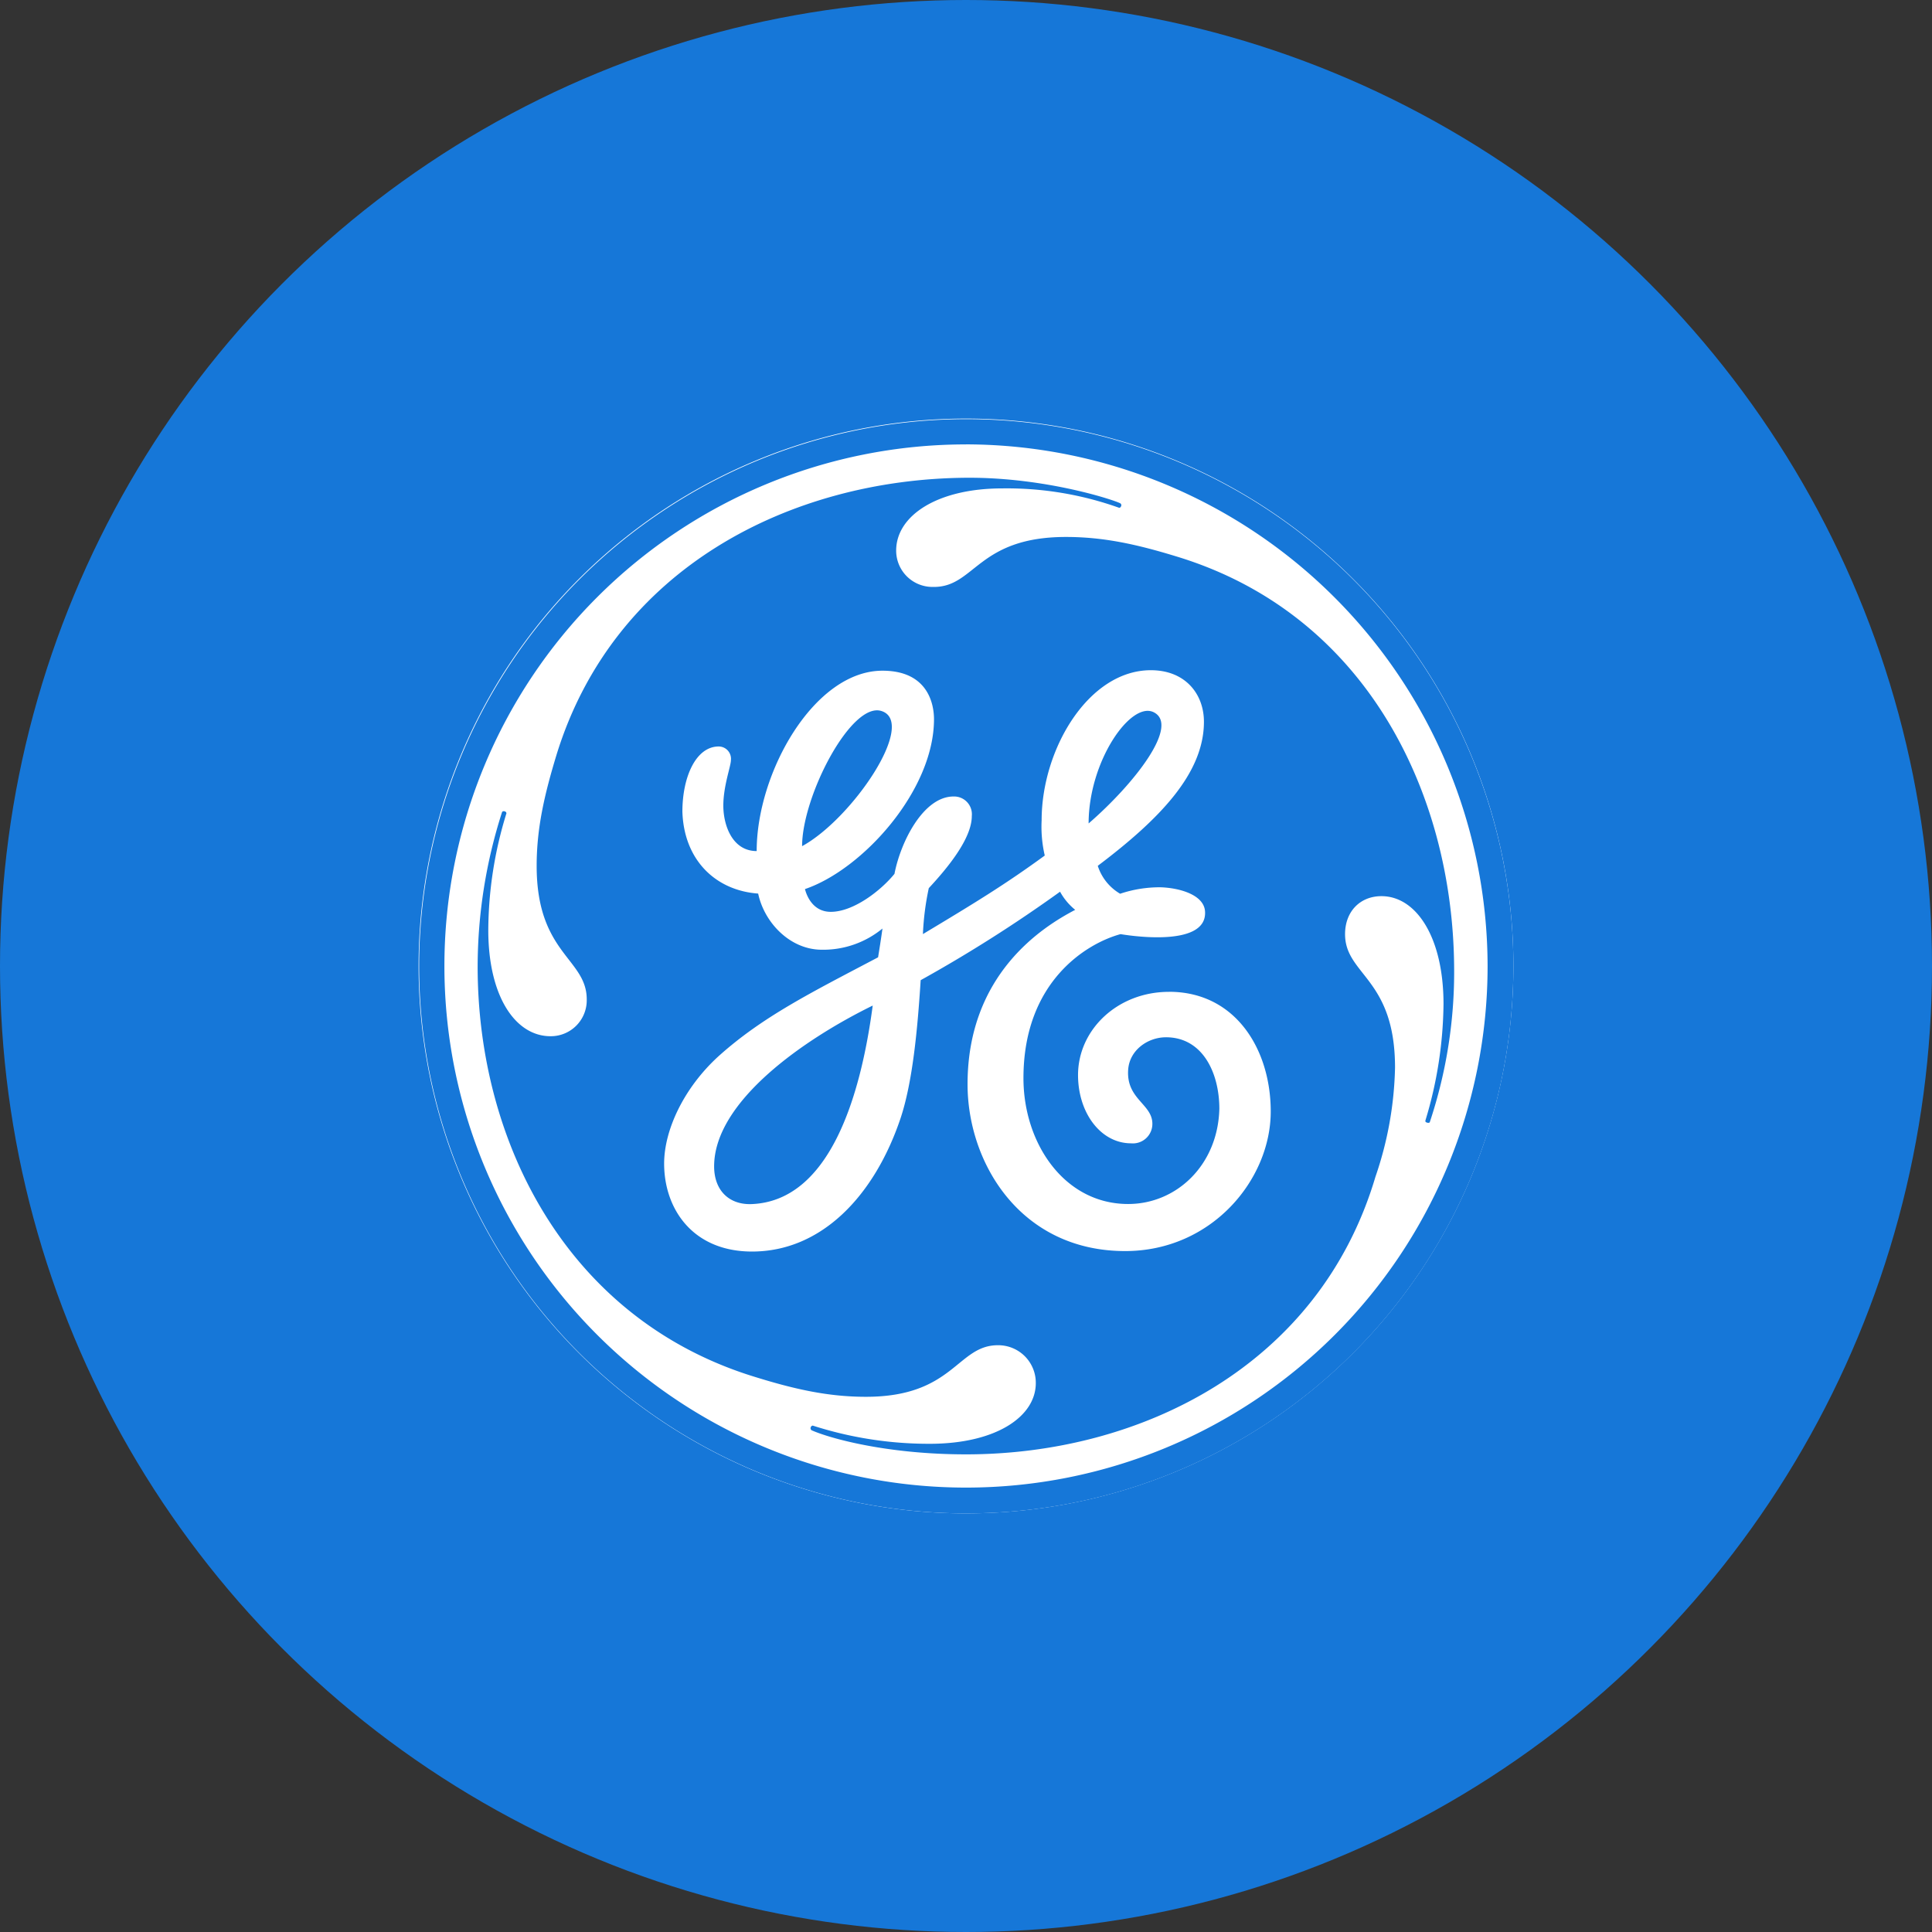 <?xml version='1.0' encoding='utf-8'?>
<svg xmlns="http://www.w3.org/2000/svg" id="Layer_1" data-name="Layer 1" viewBox="0 0 300 300" width="300" height="300"><rect x="0" y="0" width="300" height="300" fill="#333333" stroke="none"/><defs><clipPath id="bz_circular_clip"><circle cx="150.0" cy="150.0" r="150.0" /></clipPath></defs><g clip-path="url(#bz_circular_clip)"><title>GE_Mark_Composit_Light</title><rect x="-0.5" y="-0.5" width="301" height="301" fill="#1677d8" /><path id="path14" d="M150,235a85,85,0,1,0-85-85,85,85,0,0,0,85,85" fill="#fff" /><path id="path16" d="M169.04,127.864c0-9.66,6.539-19.04,10.109-17.267,4.08,2.04-3.036,11.141-10.109,17.267m-44.491,3.527c0-7.777,7.662-22.537,12.349-20.977,5.531,1.821-4.584,16.739-12.349,20.977m-7.777,55.578c-3.527.158-5.883-2.095-5.883-5.859,0-10.109,14.031-19.775,24.626-24.966-1.876,14.128-6.679,30.284-18.742,30.825m64.746-32.956c-8.002,0-14.122,5.889-14.122,12.92,0,5.889,3.54,10.601,8.233,10.601a3.025,3.025,0,0,0,3.309-3.036c0-3.072-4.08-3.813-3.758-8.391.206-3.036,3.036-5.039,5.877-5.039,5.646,0,8.281,5.464,8.281,11.117-.225,8.719-6.642,14.772-14.165,14.772-9.89,0-16.253-9.405-16.253-19.538,0-15.075,9.896-20.959,15.075-22.367.049,0,13.539,2.429,13.12-3.546-.188-2.617-4.08-3.643-6.897-3.728a19.259,19.259,0,0,0-6.284,1.002,7.747,7.747,0,0,1-3.473-4.335c9.654-7.286,16.484-14.359,16.484-22.373,0-4.25-2.835-8.002-8.251-8.002-9.654,0-16.951,12.24-16.951,23.314a19.775,19.775,0,0,0,.486,5.464c-6.12,4.463-10.686,7.255-18.919,12.197a42.16,42.16,0,0,1,.911-7.134c2.823-3.036,6.679-7.656,6.679-11.196a2.76,2.76,0,0,0-2.835-3.036c-4.699,0-8.227,7.073-9.174,12.015-2.113,2.599-6.357,5.895-9.89,5.895-2.823,0-3.77-2.586-4.007-3.534,8.949-3.036,20.036-15.306,20.036-26.374,0-2.35-.935-7.535-8.002-7.535-10.595,0-19.532,15.786-19.532,28.008-3.776,0-5.179-3.995-5.179-7.061s1.178-6.12,1.178-7.061a1.912,1.912,0,0,0-1.894-2.119c-3.527,0-5.64,4.705-5.64,10.127.237,7.535,5.179,12.24,11.766,12.714.941,4.487,4.936,8.719,9.884,8.719a14.474,14.474,0,0,0,9.417-3.291c-.225,1.645-.455,3.066-.68,4.469-10.364,5.464-17.899,9.192-24.723,15.312-5.464,4.954-8.5,11.536-8.5,16.715,0,7.073,4.469,13.661,13.649,13.661,10.825,0,19.04-8.706,23.071-20.722,1.876-5.646,2.635-13.867,3.115-21.414a218.707,218.707,0,0,0,21.645-13.74,9.459,9.459,0,0,0,2.35,2.817c-4.942,2.586-16.715,9.89-16.715,27.085,0,12.24,8.239,25.901,24.48,25.901,13.418,0,22.598-11.074,22.598-21.675,0-9.641-5.464-18.585-15.786-18.585m40.484,20.23c0,.079-.164.17-.431.085s-.255-.17-.255-.31a64.072,64.072,0,0,0,2.817-18.111c0-10.388-4.25-16.745-9.635-16.745-3.303,0-5.652,2.368-5.652,5.901,0,6.363,7.759,6.8,7.759,20.722A55.433,55.433,0,0,1,213.58,182.725c-8.725,29.422-36.501,43.107-63.568,43.107-12.489,0-21.359-2.562-23.994-3.746a.395.395,0,0,1-.121-.474c.055-.158.243-.279.352-.231a58.923,58.923,0,0,0,18.105,2.811c10.358,0,16.484-4.25,16.484-9.423a5.829,5.829,0,0,0-5.773-5.883h-.11c-6.363,0-6.849,8.008-20.491,8.008-5.889,0-11.074-1.178-17.188-3.072-29.191-8.919-43.107-36.429-43.107-63.75a78.819,78.819,0,0,1,3.801-24.006.376.376,0,0,1,.425-.067.316.316,0,0,1,.243.297,62.026,62.026,0,0,0-2.817,18.123c0,10.364,4.25,16.484,9.66,16.484a5.574,5.574,0,0,0,5.628-5.519q0-.03 0-.061v-.134c0-6.369-7.777-7.073-7.777-20.734,0-5.889,1.214-11.074,3.066-17.188C95.357,88.071,122.921,74.399,150,74.186c12.58-.103,23.588,3.643,24.012,4.007a.364.364,0,0,1,.073.413c-.103.225-.243.255-.322.237a51.899,51.899,0,0,0-18.129-3.005c-10.121,0-16.478,4.25-16.478,9.654a5.634,5.634,0,0,0,5.622,5.646h.255c6.369,0,6.8-7.759,20.497-7.759,5.871,0,11.056,1.16,17.176,3.036,29.44,8.943,42.84,36.732,43.089,63.586a73.713,73.713,0,0,1-3.776,24.237M150,69.007A80.993,80.993,0,1,0,230.993,150h0A81.142,81.142,0,0,0,150,69.001M150,235a84.957,84.957,0,1,1,.085,0H150" fill="#1677d8" /></g></svg>